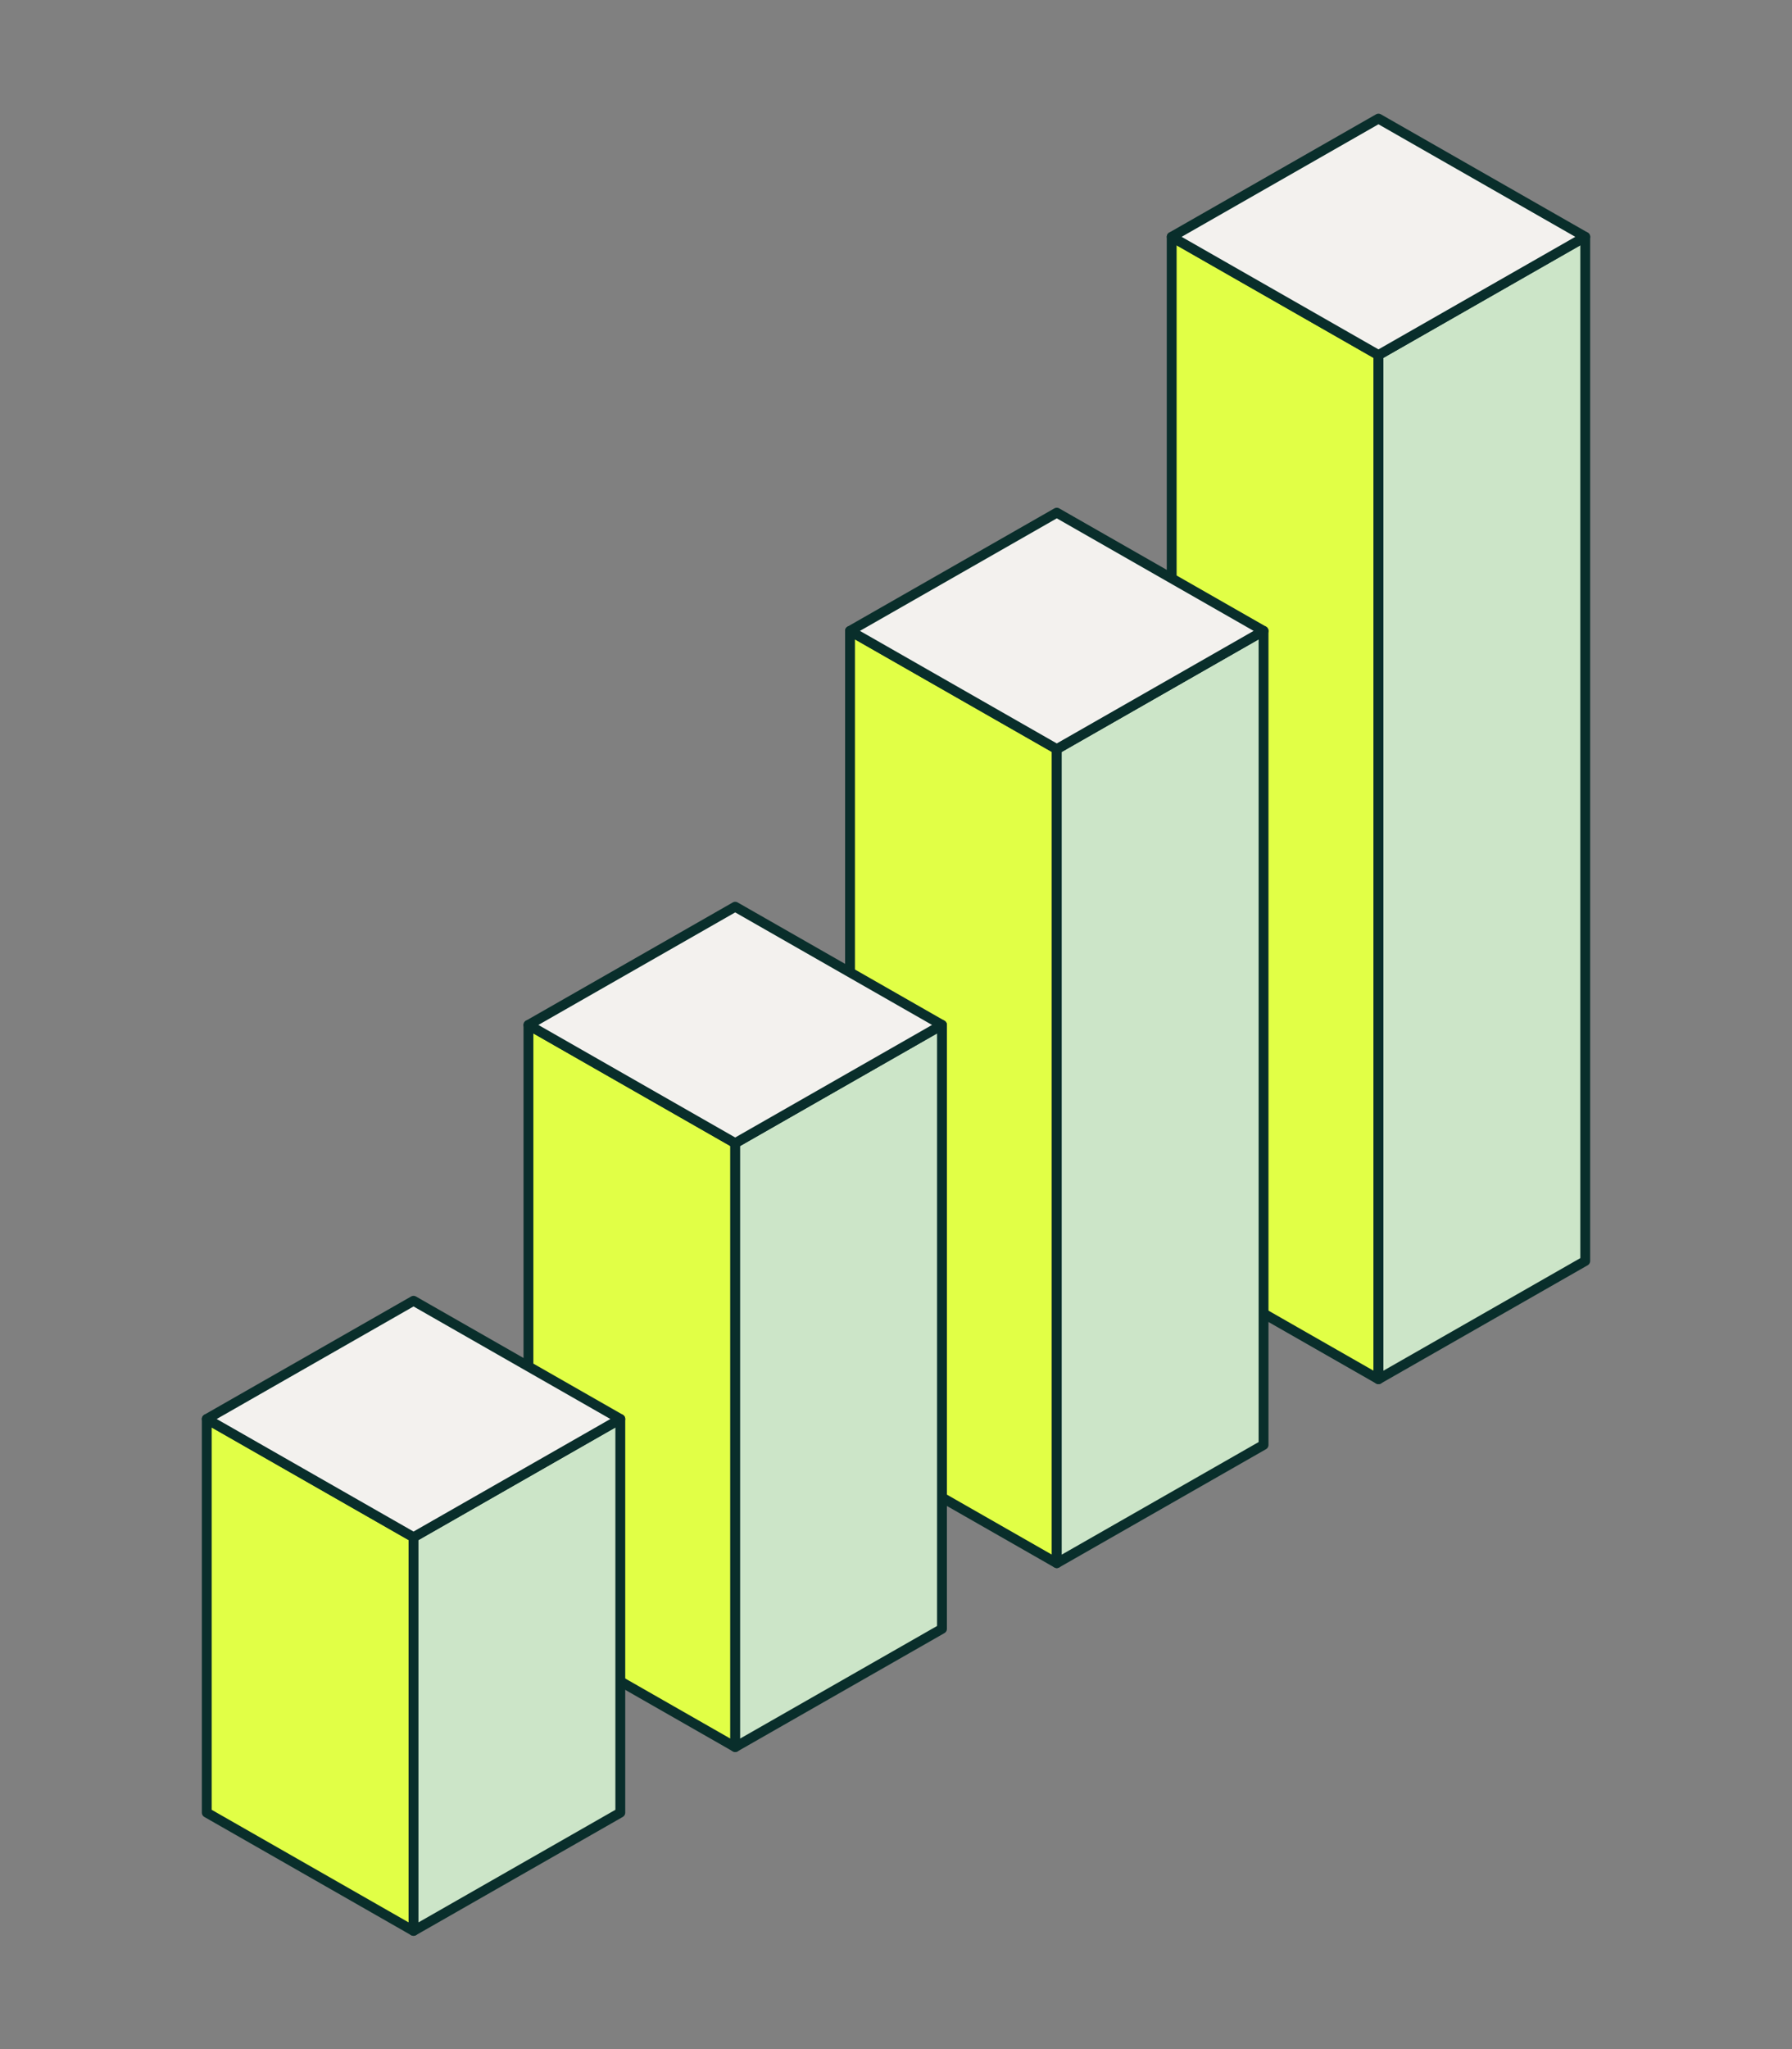 <?xml version="1.0" encoding="UTF-8"?>
<svg id="Layer_2" data-name="Layer 2" xmlns="http://www.w3.org/2000/svg" viewBox="0 0 182 208">
  <rect x="0" y="0" width="182" height="208" fill="#808080" stroke="none"/>
  <defs>
    <style>
      .cls-1 {
        fill: #e1ff46;
      }

      .cls-1, .cls-2, .cls-3 {
        stroke: #092e2b;
        stroke-linecap: round;
        stroke-linejoin: round;
      }

      .cls-2 {
        fill: #cce5c8;
      }

      .cls-4 {
        fill: none;
        stroke-width: 0px;
      }

      .cls-3 {
        fill: #f3f1ee;
      }
    </style>
  </defs>
  <g id="Layer_1-2" data-name="Layer 1">
    <g id="NP_Growth">
      <g>
        <path class="cls-1" d="m119,24.04v103.96l21,12V36.04l-21-12Z"/>
        <path class="cls-2" d="m161,24.04v103.96l-21,12V36.04l21-12Z"/>
        <path class="cls-1" d="m86.33,64.04v82.63l21,12v-82.63l-21-12Z"/>
        <path class="cls-2" d="m128.33,64.04v82.63l-21,12v-82.63l21-12Z"/>
        <path class="cls-1" d="m53.67,104.04v61.3l21,12v-61.3l-21-12Z"/>
        <path class="cls-2" d="m95.67,104.04v61.3l-21,12v-61.3l21-12Z"/>
        <path class="cls-1" d="m21,144.04v39.96l21,12v-39.96l-21-12Z"/>
        <path class="cls-2" d="m63,144.04v39.96l-21,12v-39.96l21-12Z"/>
        <path class="cls-3" d="m140,12.04l-21,12,21,12,21-12-21-12Z"/>
        <path class="cls-3" d="m107.33,52.04l-21,12,21,12,21-12-21-12Z"/>
        <path class="cls-3" d="m74.67,92.04l-21,12,21,12,21-12-21-12Z"/>
        <path class="cls-3" d="m42,132.04l-21,12,21,12,21-12-21-12Z"/>
      </g>
      <rect class="cls-4" width="182" height="208"/>
    </g>
  </g>
</svg>